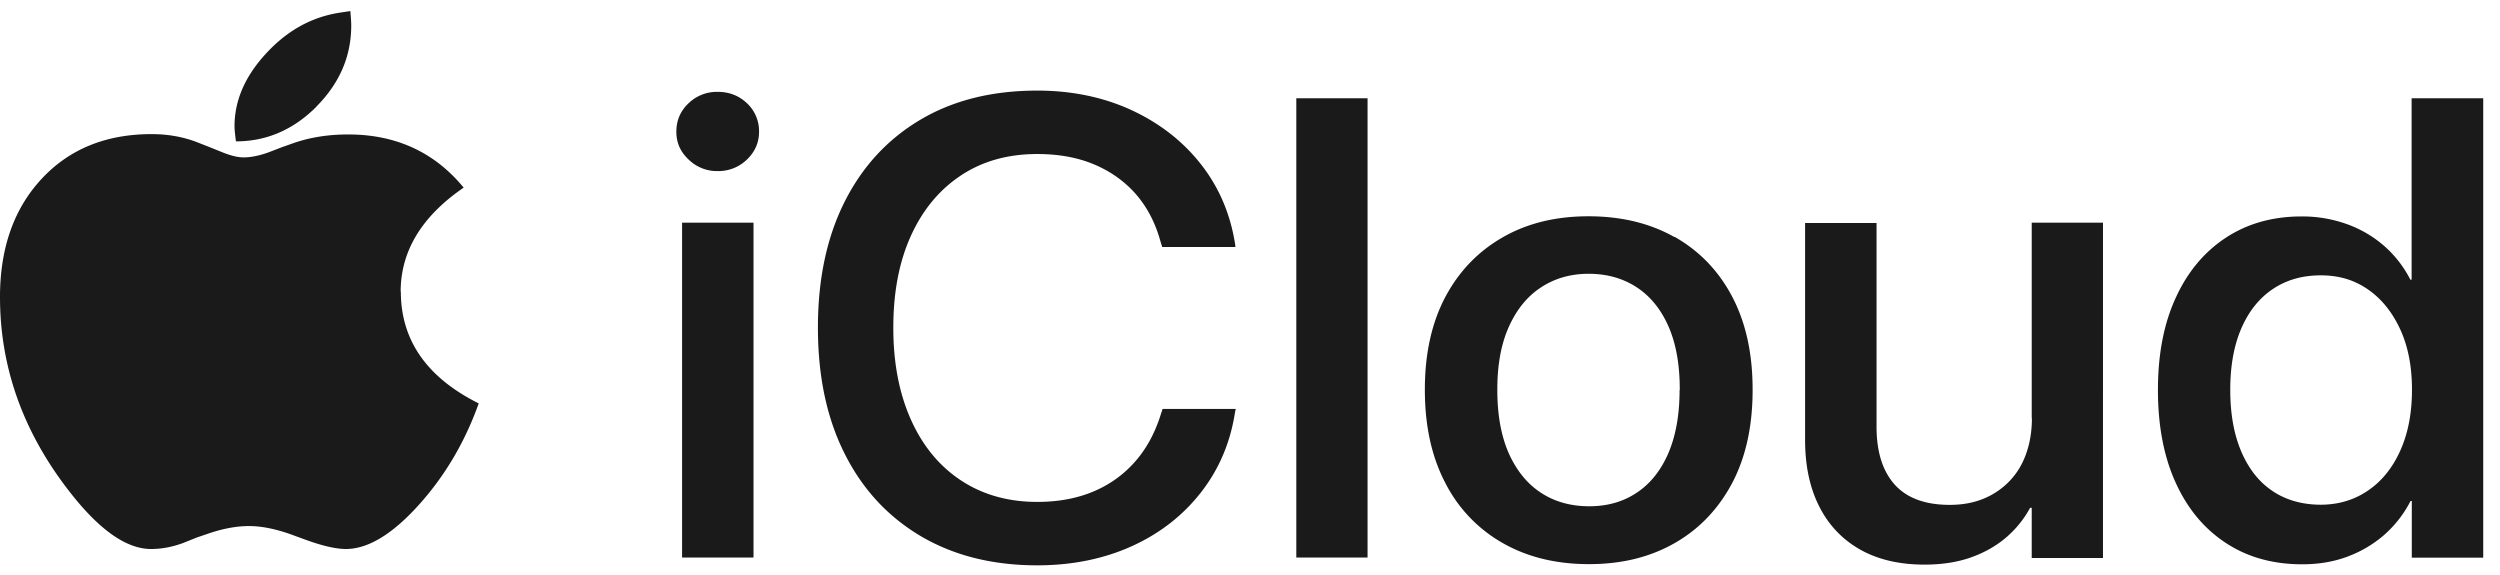 <svg xmlns="http://www.w3.org/2000/svg" width="113" height="26" fill="none" xmlns:v="https://vecta.io/nano"><g clip-path="url(#A)" fill="#1a1a1a"><path d="M34.059 10.066H30.83V25.2h3.229V10.066zM32.44 4.152a1.84 1.84 0 0 0-1.319.518c-.364.346-.55.77-.55 1.28s.186.911.55 1.257a1.83 1.83 0 0 0 1.319.526 1.85 1.85 0 0 0 1.327-.526c.364-.353.542-.77.542-1.257a1.72 1.72 0 0 0-.542-1.28c-.364-.345-.801-.518-1.327-.518zM52.5 18.626c-.259.872-.647 1.61-1.173 2.215s-1.157 1.06-1.902 1.374-1.594.471-2.541.471c-1.311 0-2.46-.322-3.439-.966s-1.732-1.555-2.266-2.741-.801-2.576-.801-4.163V14.8c0-1.602.267-2.984.801-4.155s1.287-2.073 2.258-2.717 2.12-.966 3.447-.966c.971 0 1.829.157 2.573.471s1.376.762 1.885 1.343c.51.589.874 1.288 1.1 2.097l.089.291h3.31l-.016-.141c-.218-1.374-.736-2.576-1.554-3.613s-1.861-1.846-3.132-2.435c-1.262-.581-2.687-.88-4.256-.88-2.023 0-3.779.432-5.26 1.304s-2.63 2.105-3.439 3.707-1.214 3.503-1.214 5.694v.016c0 2.199.404 4.1 1.214 5.702.809 1.61 1.958 2.843 3.447 3.723 1.489.872 3.237 1.312 5.252 1.312 1.578 0 3.002-.291 4.273-.864 1.262-.573 2.306-1.382 3.123-2.427s1.335-2.254 1.545-3.636l.032-.141h-3.309l-.041.141H52.5zm9.314-14.183h-3.221V25.2h3.221V4.443zm13.877 6.275c-1.109-.628-2.411-.942-3.892-.942s-2.767.314-3.876.95-1.974 1.531-2.597 2.702c-.615 1.17-.922 2.56-.922 4.17v.032c0 1.618.307 3.016.922 4.194a6.51 6.51 0 0 0 2.589 2.717c1.109.636 2.411.958 3.908.958s2.775-.322 3.884-.958 1.966-1.539 2.589-2.71c.615-1.17.922-2.568.922-4.202v-.032c0-1.618-.307-3.016-.922-4.186s-1.481-2.066-2.597-2.702l-.008.008zm.226 6.911c0 1.115-.17 2.058-.502 2.843-.34.785-.809 1.382-1.424 1.791-.615.416-1.335.62-2.16.62s-1.57-.204-2.193-.62c-.623-.408-1.101-1.013-1.449-1.791-.34-.785-.51-1.728-.51-2.843v-.032c0-1.099.17-2.042.518-2.819s.825-1.374 1.449-1.783c.615-.408 1.335-.62 2.16-.62s1.554.204 2.177.613 1.1 1.005 1.44 1.783c.34.785.502 1.728.502 2.827v.032h-.008zm15.925 1.272c0 .589-.089 1.123-.259 1.602-.17.487-.421.895-.752 1.241a3.41 3.41 0 0 1-1.165.793c-.453.188-.963.283-1.537.283-1.109 0-1.934-.306-2.484-.911-.55-.613-.825-1.484-.825-2.623v-9.205h-3.23v9.801c0 1.162.21 2.16.639 3.008.421.84 1.044 1.492 1.845 1.948.809.456 1.78.683 2.913.683.793 0 1.497-.11 2.112-.33s1.149-.526 1.594-.911a4.71 4.71 0 0 0 1.068-1.327h.073v2.27h3.221V10.066h-3.221v8.836h.008zm17.163-14.458v8.199h-.056a5.13 5.13 0 0 0-1.19-1.531 5.25 5.25 0 0 0-1.683-.982 5.97 5.97 0 0 0-2.047-.346c-1.303 0-2.444.322-3.415.958s-1.732 1.539-2.266 2.71c-.542 1.17-.809 2.56-.809 4.17v.016c0 1.61.267 3.008.801 4.178.534 1.178 1.287 2.081 2.266 2.725s2.128.966 3.455.966c.753 0 1.44-.118 2.063-.354a5.38 5.38 0 0 0 1.651-.982c.478-.424.874-.927 1.182-1.524h.056v2.56h3.229V4.443h-3.229-.008zm.016 13.187c0 1.045-.178 1.956-.526 2.733s-.833 1.382-1.456 1.806c-.615.424-1.335.644-2.144.644s-1.57-.204-2.177-.62c-.615-.408-1.084-1.013-1.416-1.791-.332-.785-.494-1.704-.494-2.772v-.016c0-1.068.162-1.979.494-2.757.332-.77.801-1.367 1.416-1.783s1.335-.628 2.177-.628 1.521.212 2.136.636 1.1 1.029 1.456 1.799.534 1.681.534 2.725v.016.008zM14.306 4.812c1.044-1.052 1.57-2.27 1.57-3.66 0-.149-.016-.369-.04-.652l-.413.063c-1.278.181-2.403.785-3.366 1.822-.971 1.037-1.457 2.144-1.457 3.33 0 .134.024.361.065.675 1.384 0 2.598-.526 3.641-1.571v-.008zm3.804 8.372c0-1.83.947-3.401 2.848-4.704-1.319-1.602-3.059-2.403-5.219-2.403-.914 0-1.748.134-2.5.401l-.469.165-.631.243c-.413.149-.793.228-1.133.228-.267 0-.615-.086-1.044-.267l-.486-.196-.461-.181c-.672-.275-1.392-.408-2.161-.408-2.063 0-3.722.675-4.976 2.026S0 11.22 0 13.427c0 3.11 1.003 5.985 3.01 8.623 1.392 1.838 2.662 2.765 3.819 2.765.486 0 .971-.094 1.457-.275l.607-.244.486-.165c.68-.236 1.303-.353 1.877-.353.607 0 1.303.149 2.088.448l.388.141c.801.298 1.44.448 1.902.448.987 0 2.08-.652 3.269-1.963s2.104-2.851 2.735-4.618c-2.347-1.17-3.52-2.859-3.52-5.05h-.008z"/></g><defs><clipPath id="A"><path fill="#fff" transform="translate(0 .5)" d="M0 0h112.242v25.046H0z"/></clipPath></defs></svg>